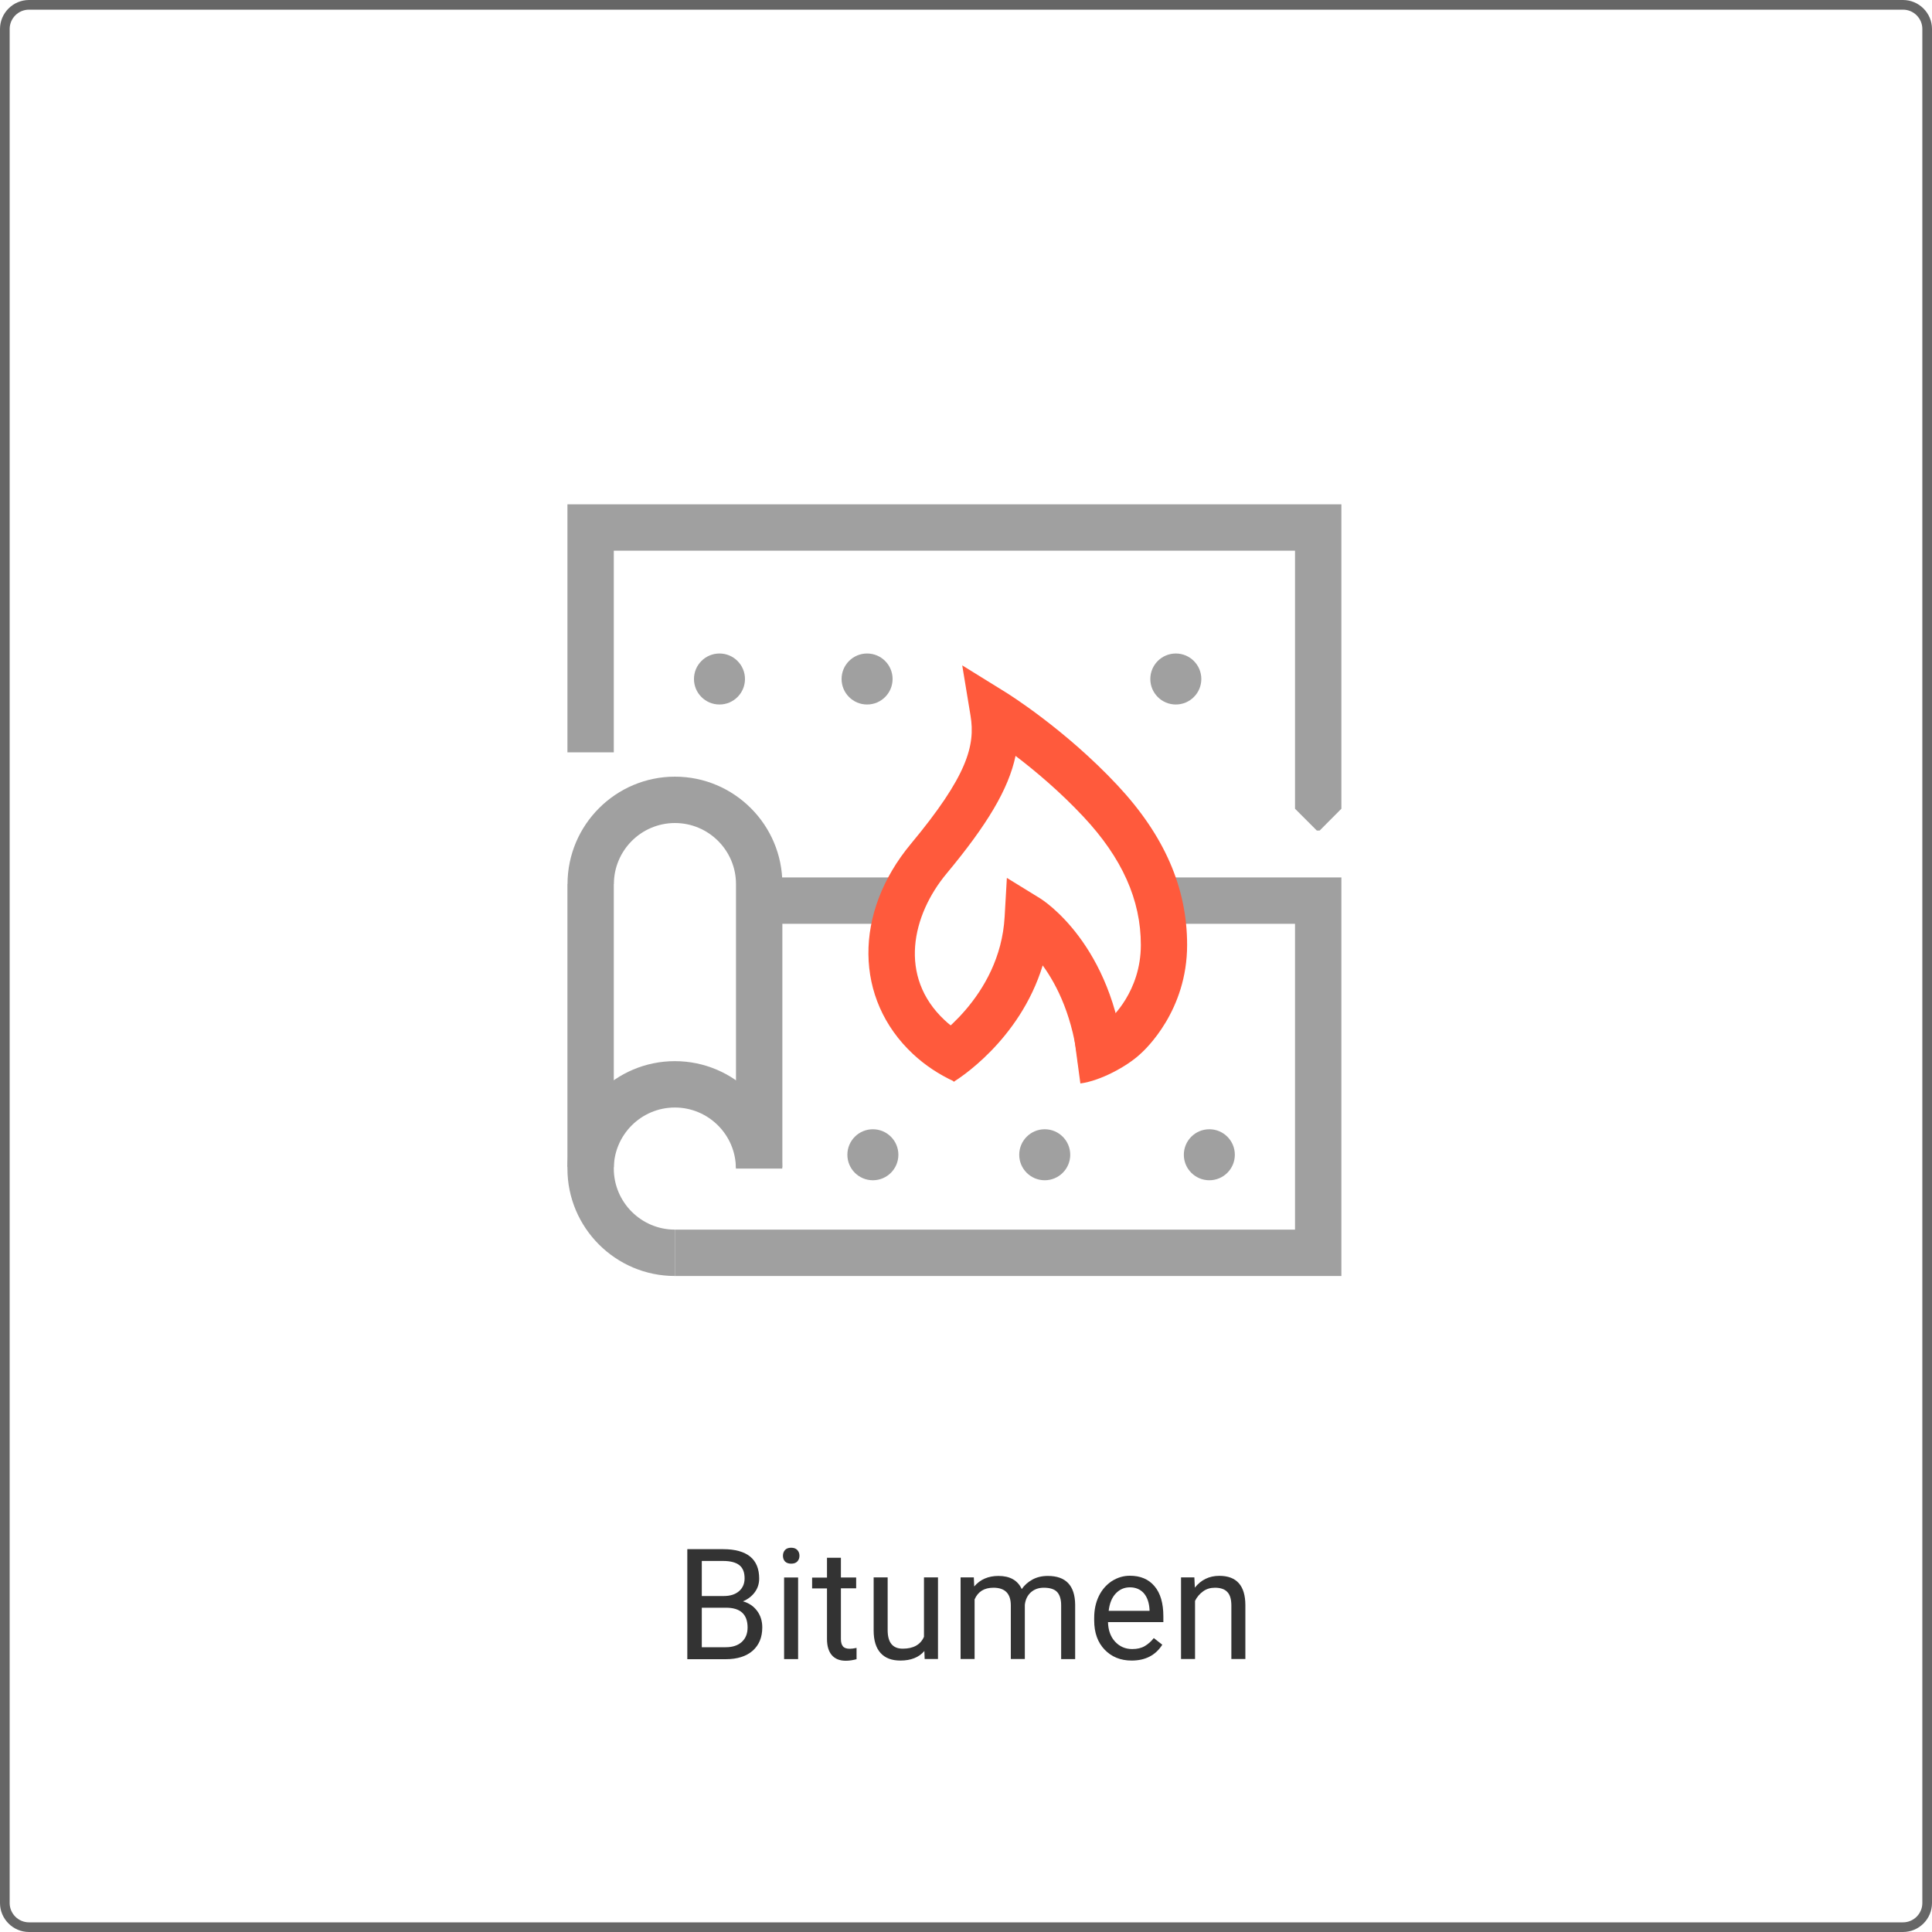 <?xml version="1.0" encoding="utf-8"?> <svg xmlns="http://www.w3.org/2000/svg" xmlns:xlink="http://www.w3.org/1999/xlink" version="1.1" x="0px" y="0px" viewBox="0 0 200 200" style="enable-background:new 0 0 200 200;" xml:space="preserve"> <style type="text/css"> .st0{fill:#FF5A3C;} .st1{fill:none;stroke:#FF5A3C;stroke-width:8;stroke-miterlimit:10;} .st2{fill:#A0A0A0;} .st3{fill:none;stroke:#A0A0A0;stroke-width:8;stroke-miterlimit:10;} .st4{fill:#666666;} .st5{fill:#333333;} .st6{fill:#9E9E9E;} .st7{fill:none;stroke:#FF5A3C;stroke-width:8;stroke-linecap:square;stroke-miterlimit:10;} .st8{fill:#FFFFFF;} .st9{fill:#64BED2;} .st10{fill:#80B200;} .st11{fill:none;stroke:#A0A0A0;stroke-width:8;stroke-linecap:square;stroke-miterlimit:10;} .st12{fill:#82B400;} </style> <g id="Ebene_1"> <g> <path class="st4" d="M197,1c1.1,0,2,0.9,2,2v194c0,1.1-0.9,2-2,2H3c-1.1,0-2-0.9-2-2V3c0-1.1,0.9-2,2-2H197 M197,0H3 C1.35,0,0,1.35,0,3v194c0,1.65,1.35,3,3,3h194c1.65,0,3-1.35,3-3V3C200,1.35,198.65,0,197,0L197,0z"></path> </g> <g> <path class="st5" d="M71.15,171.75v-11.38h3.72c1.23,0,2.16,0.26,2.79,0.77c0.62,0.51,0.93,1.27,0.93,2.27 c0,0.53-0.15,1-0.45,1.41c-0.3,0.41-0.71,0.73-1.23,0.95c0.61,0.17,1.1,0.5,1.46,0.98c0.36,0.48,0.54,1.06,0.54,1.72 c0,1.02-0.33,1.82-0.99,2.41c-0.66,0.58-1.6,0.88-2.8,0.88H71.15z M72.65,165.22h2.27c0.66,0,1.18-0.16,1.57-0.49 c0.39-0.33,0.59-0.78,0.59-1.34c0-0.63-0.18-1.08-0.55-1.37c-0.36-0.28-0.92-0.43-1.66-0.43h-2.22V165.22z M72.65,166.43v4.09 h2.48c0.7,0,1.25-0.18,1.65-0.54c0.4-0.36,0.61-0.86,0.61-1.5c0-1.37-0.75-2.05-2.23-2.05H72.65z"></path> <path class="st5" d="M81.05,161.05c0-0.23,0.07-0.43,0.21-0.59c0.14-0.16,0.36-0.24,0.64-0.24s0.49,0.08,0.64,0.24 c0.15,0.16,0.22,0.36,0.22,0.59s-0.07,0.43-0.22,0.59c-0.15,0.16-0.36,0.23-0.64,0.23s-0.49-0.08-0.64-0.23 C81.12,161.48,81.05,161.29,81.05,161.05z M82.62,171.75h-1.45v-8.45h1.45V171.75z"></path> <path class="st5" d="M87.05,161.25v2.05h1.58v1.12h-1.58v5.25c0,0.34,0.07,0.59,0.21,0.76c0.14,0.17,0.38,0.25,0.72,0.25 c0.17,0,0.4-0.03,0.69-0.09v1.17c-0.38,0.1-0.75,0.16-1.11,0.16c-0.65,0-1.13-0.2-1.46-0.59s-0.49-0.95-0.49-1.66v-5.24h-1.54 v-1.12h1.54v-2.05H87.05z"></path> <path class="st5" d="M95.69,170.91c-0.56,0.66-1.39,0.99-2.48,0.99c-0.9,0-1.59-0.26-2.06-0.79c-0.47-0.52-0.71-1.3-0.71-2.32 v-5.5h1.45v5.46c0,1.28,0.52,1.92,1.56,1.92c1.1,0,1.84-0.41,2.2-1.23v-6.15h1.45v8.45h-1.38L95.69,170.91z"></path> <path class="st5" d="M100.81,163.29l0.04,0.94c0.62-0.73,1.46-1.09,2.51-1.09c1.18,0,1.99,0.45,2.41,1.36 c0.28-0.41,0.65-0.73,1.1-0.98c0.45-0.25,0.98-0.38,1.6-0.38c1.85,0,2.8,0.98,2.83,2.95v5.66h-1.45v-5.58 c0-0.6-0.14-1.06-0.41-1.36c-0.28-0.3-0.74-0.45-1.39-0.45c-0.54,0-0.98,0.16-1.34,0.48c-0.35,0.32-0.56,0.75-0.62,1.29v5.61 h-1.45v-5.54c0-1.23-0.6-1.84-1.8-1.84c-0.95,0-1.6,0.4-1.95,1.21v6.17h-1.45v-8.45H100.81z"></path> <path class="st5" d="M117.15,171.9c-1.15,0-2.08-0.38-2.8-1.13c-0.72-0.75-1.08-1.76-1.08-3.02v-0.27c0-0.84,0.16-1.59,0.48-2.25 c0.32-0.66,0.77-1.17,1.34-1.55c0.58-0.37,1.2-0.56,1.87-0.56c1.1,0,1.95,0.36,2.56,1.09c0.61,0.72,0.91,1.76,0.91,3.11v0.6h-5.73 c0.02,0.83,0.26,1.51,0.73,2.02c0.47,0.51,1.06,0.77,1.78,0.77c0.51,0,0.94-0.1,1.3-0.31c0.35-0.21,0.66-0.48,0.93-0.83l0.88,0.69 C119.62,171.36,118.56,171.9,117.15,171.9z M116.97,164.32c-0.58,0-1.07,0.21-1.47,0.64c-0.4,0.42-0.64,1.02-0.73,1.79H119v-0.11 c-0.04-0.73-0.24-1.3-0.59-1.71C118.05,164.53,117.57,164.32,116.97,164.32z"></path> <path class="st5" d="M123.64,163.29l0.05,1.06c0.65-0.81,1.49-1.22,2.53-1.22c1.79,0,2.69,1.01,2.7,3.02v5.59h-1.45v-5.59 c-0.01-0.61-0.14-1.06-0.42-1.35c-0.27-0.29-0.7-0.44-1.28-0.44c-0.47,0-0.88,0.12-1.23,0.38c-0.35,0.25-0.63,0.58-0.83,0.98v6.02 h-1.45v-8.45H123.64z"></path> </g> <g> <g> <path class="st2" d="M94.73,90.83H78.59v4.8h14.09C93.07,93.99,93.77,92.37,94.73,90.83z"></path> <path class="st2" d="M119.12,90.83c0.63,1.57,1.04,3.17,1.23,4.8h13.71v31.66h-64.2v4.8h69V90.83H119.12z"></path> </g> <path class="st2" d="M69.86,132.09c-6.13,0-11.12-4.99-11.12-11.12c0-6.13,4.99-11.12,11.12-11.12c6.13,0,11.12,4.99,11.12,11.12 h-4.8c0-3.49-2.84-6.32-6.32-6.32c-3.49,0-6.32,2.84-6.32,6.32s2.84,6.32,6.32,6.32V132.09z"></path> <path class="st2" d="M80.99,91.52h-4.8c0-3.49-2.84-6.32-6.32-6.32c-3.49,0-6.32,2.84-6.32,6.32h-4.8 c0-6.13,4.99-11.12,11.12-11.12C76,80.4,80.99,85.39,80.99,91.52z"></path> <rect x="58.74" y="91.52" class="st2" width="4.8" height="29.31"></rect> <rect x="76.19" y="91.52" class="st2" width="4.8" height="29.31"></rect> <g> <g> <path class="st0" d="M111.84,112.16l-0.64-4.76c0.98-0.13,2.84-1.13,3.57-1.81l0.1-0.08c0.12-0.1,3.23-2.85,3.23-7.69 c0-4.66-1.94-9-5.94-13.27c-2.43-2.6-5.02-4.77-7.03-6.3c-0.73,3.46-2.95,7.14-7.14,12.18c-3.58,4.3-5.03,10.66-0.21,15.17 c0.86,0.81,1.88,1.48,3.01,2l-2,4.36c-1.61-0.74-3.05-1.7-4.29-2.86c-6.06-5.67-6.14-14.61-0.21-21.74 c5.84-7.02,6.69-10.18,6.18-13.27l-0.86-5.21l4.49,2.78c0.25,0.15,6.17,3.85,11.56,9.61c4.87,5.2,7.23,10.62,7.23,16.55 c0,6.79-4.28,10.79-4.88,11.32C116.67,110.38,113.94,111.88,111.84,112.16z"></path> </g> <path class="st0" d="M98.73,111.98l-2.49-4.1c0.07-0.04,7.29-4.57,7.76-12.98l0.23-4.02l3.43,2.11 c0.31,0.19,7.52,4.75,8.75,16.86l-4.78,0.49c-0.51-4.97-2.17-8.31-3.69-10.4C105.54,107.78,99.05,111.79,98.73,111.98z"></path> </g> <circle class="st2" cx="90.36" cy="119.54" r="2.64"></circle> <circle class="st2" cx="108.15" cy="119.54" r="2.64"></circle> <circle class="st2" cx="74.48" cy="70.29" r="2.64"></circle> <circle class="st2" cx="89.76" cy="70.29" r="2.64"></circle> <circle class="st2" cx="121.72" cy="70.29" r="2.64"></circle> <circle class="st2" cx="125.19" cy="119.54" r="2.64"></circle> <polygon class="st2" points="134.06,83.72 136.32,85.98 136.61,85.98 138.86,83.72 138.86,52.21 58.74,52.21 58.74,77.88 63.54,77.88 63.54,57.01 134.06,57.01 "></polygon> </g> </g> <g id="Ebene_2"> </g> </svg> 